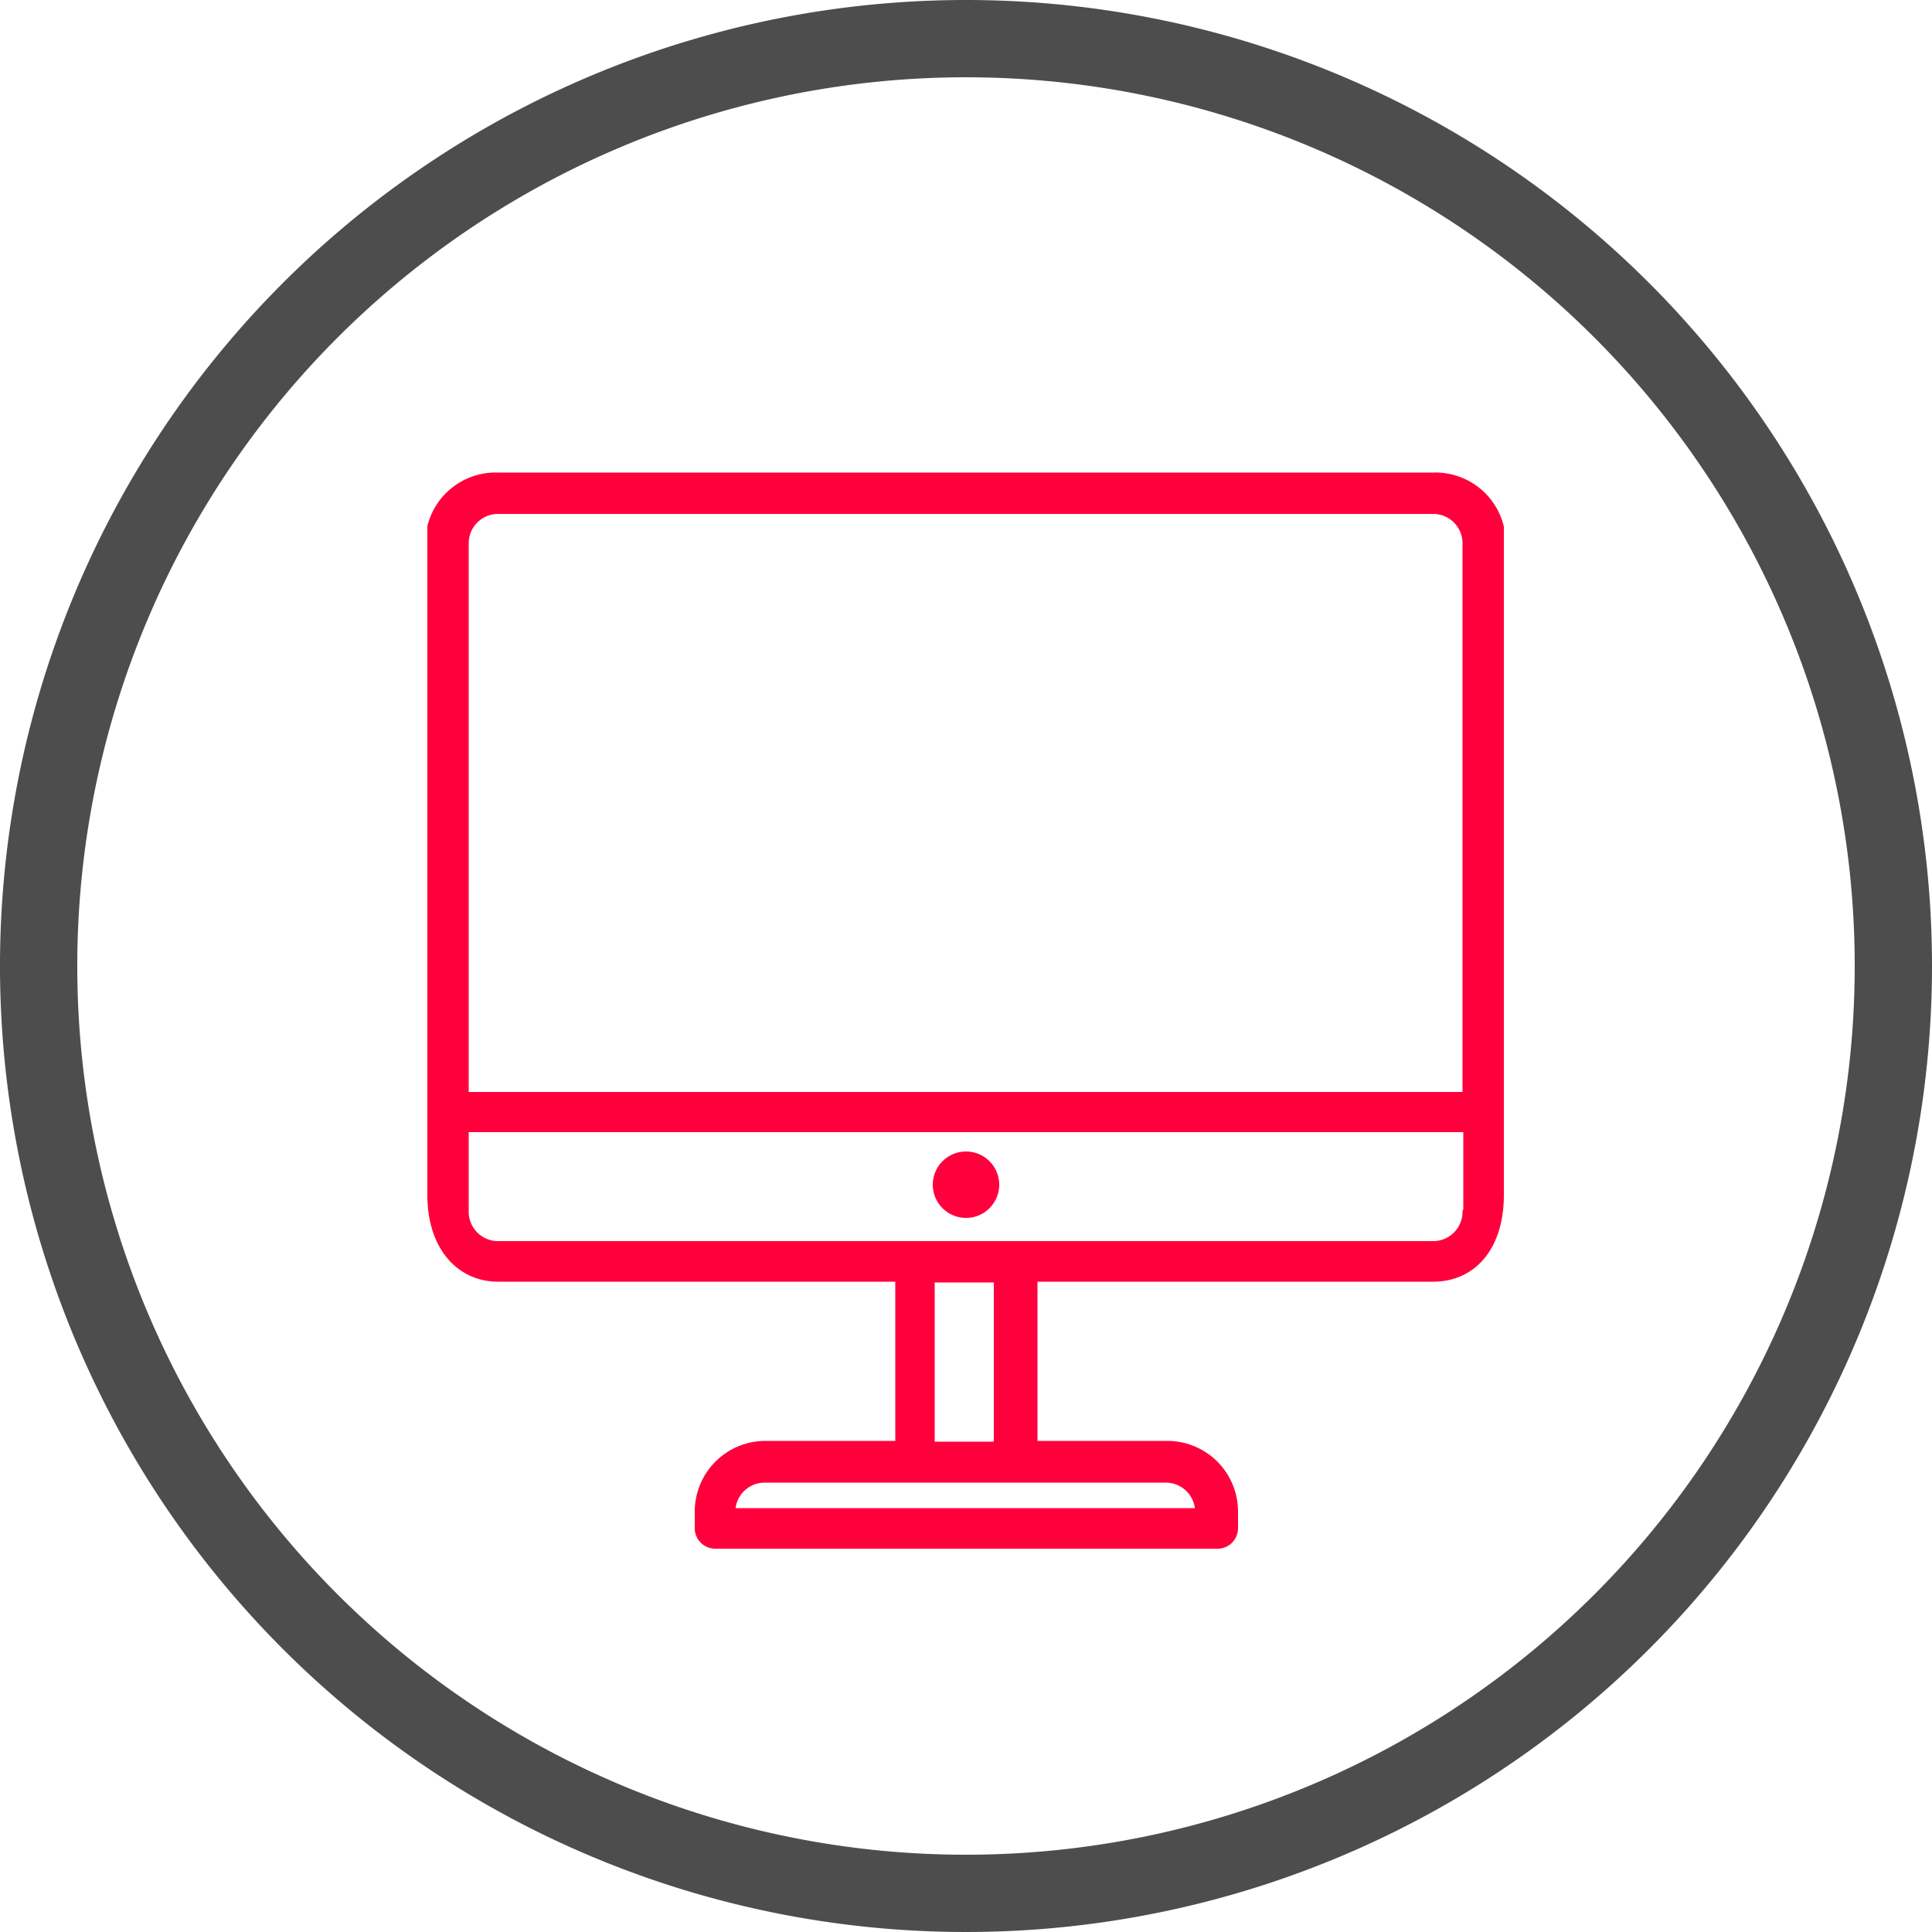<svg id="Idea" xmlns="http://www.w3.org/2000/svg" viewBox="0 0 50 50"><defs><style>.cls-1{fill:#4d4d4d;}.cls-2{fill:none;stroke:#4d4d4d;stroke-width:1.27px;}.cls-2,.cls-3{stroke-linecap:round;stroke-linejoin:round;}.cls-3,.cls-4{fill:#ff003c;}.cls-3{stroke:#ff003c;stroke-width:0.2px;}</style></defs><title>meet_us_R&amp;amp;D_ENGINEERS</title><path class="cls-1" d="M752.91,459a23,23,0,1,1-23,23,23,23,0,0,1,23-23m0-2a25,25,0,1,0,25,25,25,25,0,0,0-25-25h0Z" transform="translate(-727.91 -457)"/><path class="cls-2" d="M685.42,462.58" transform="translate(-727.91 -457)"/><path class="cls-3" d="M765,469.33H740.8a1.72,1.72,0,0,0-1.73,1.3v17.29c0,1.38.77,2.15,1.73,2.15h10.38v4.32h-3.46a1.73,1.73,0,0,0-1.73,1.73v0.43a0.43,0.43,0,0,0,.43.43h13a0.43,0.43,0,0,0,.43-0.43v-0.43a1.73,1.73,0,0,0-1.73-1.73h-3.46v-4.32H765c1,0,1.73-.77,1.73-2.15V470.64A1.72,1.72,0,0,0,765,469.33Zm-6.92,25.94a0.86,0.86,0,0,1,.86.86h-12.1a0.86,0.86,0,0,1,.86-0.86h10.38Zm-4.32-.86H752v-4.32h1.73v4.32Zm12.1-6.05a0.86,0.86,0,0,1-.86.86H740.8a0.86,0.86,0,0,1-.86-0.86V486.2h25.94v2.15Zm0-3H739.94V471.06a0.86,0.86,0,0,1,.86-0.86H765a0.86,0.86,0,0,1,.86.86v14.27Z" transform="translate(-727.91 -457)"/><circle class="cls-4" cx="25" cy="30.66" r="0.86"/></svg>